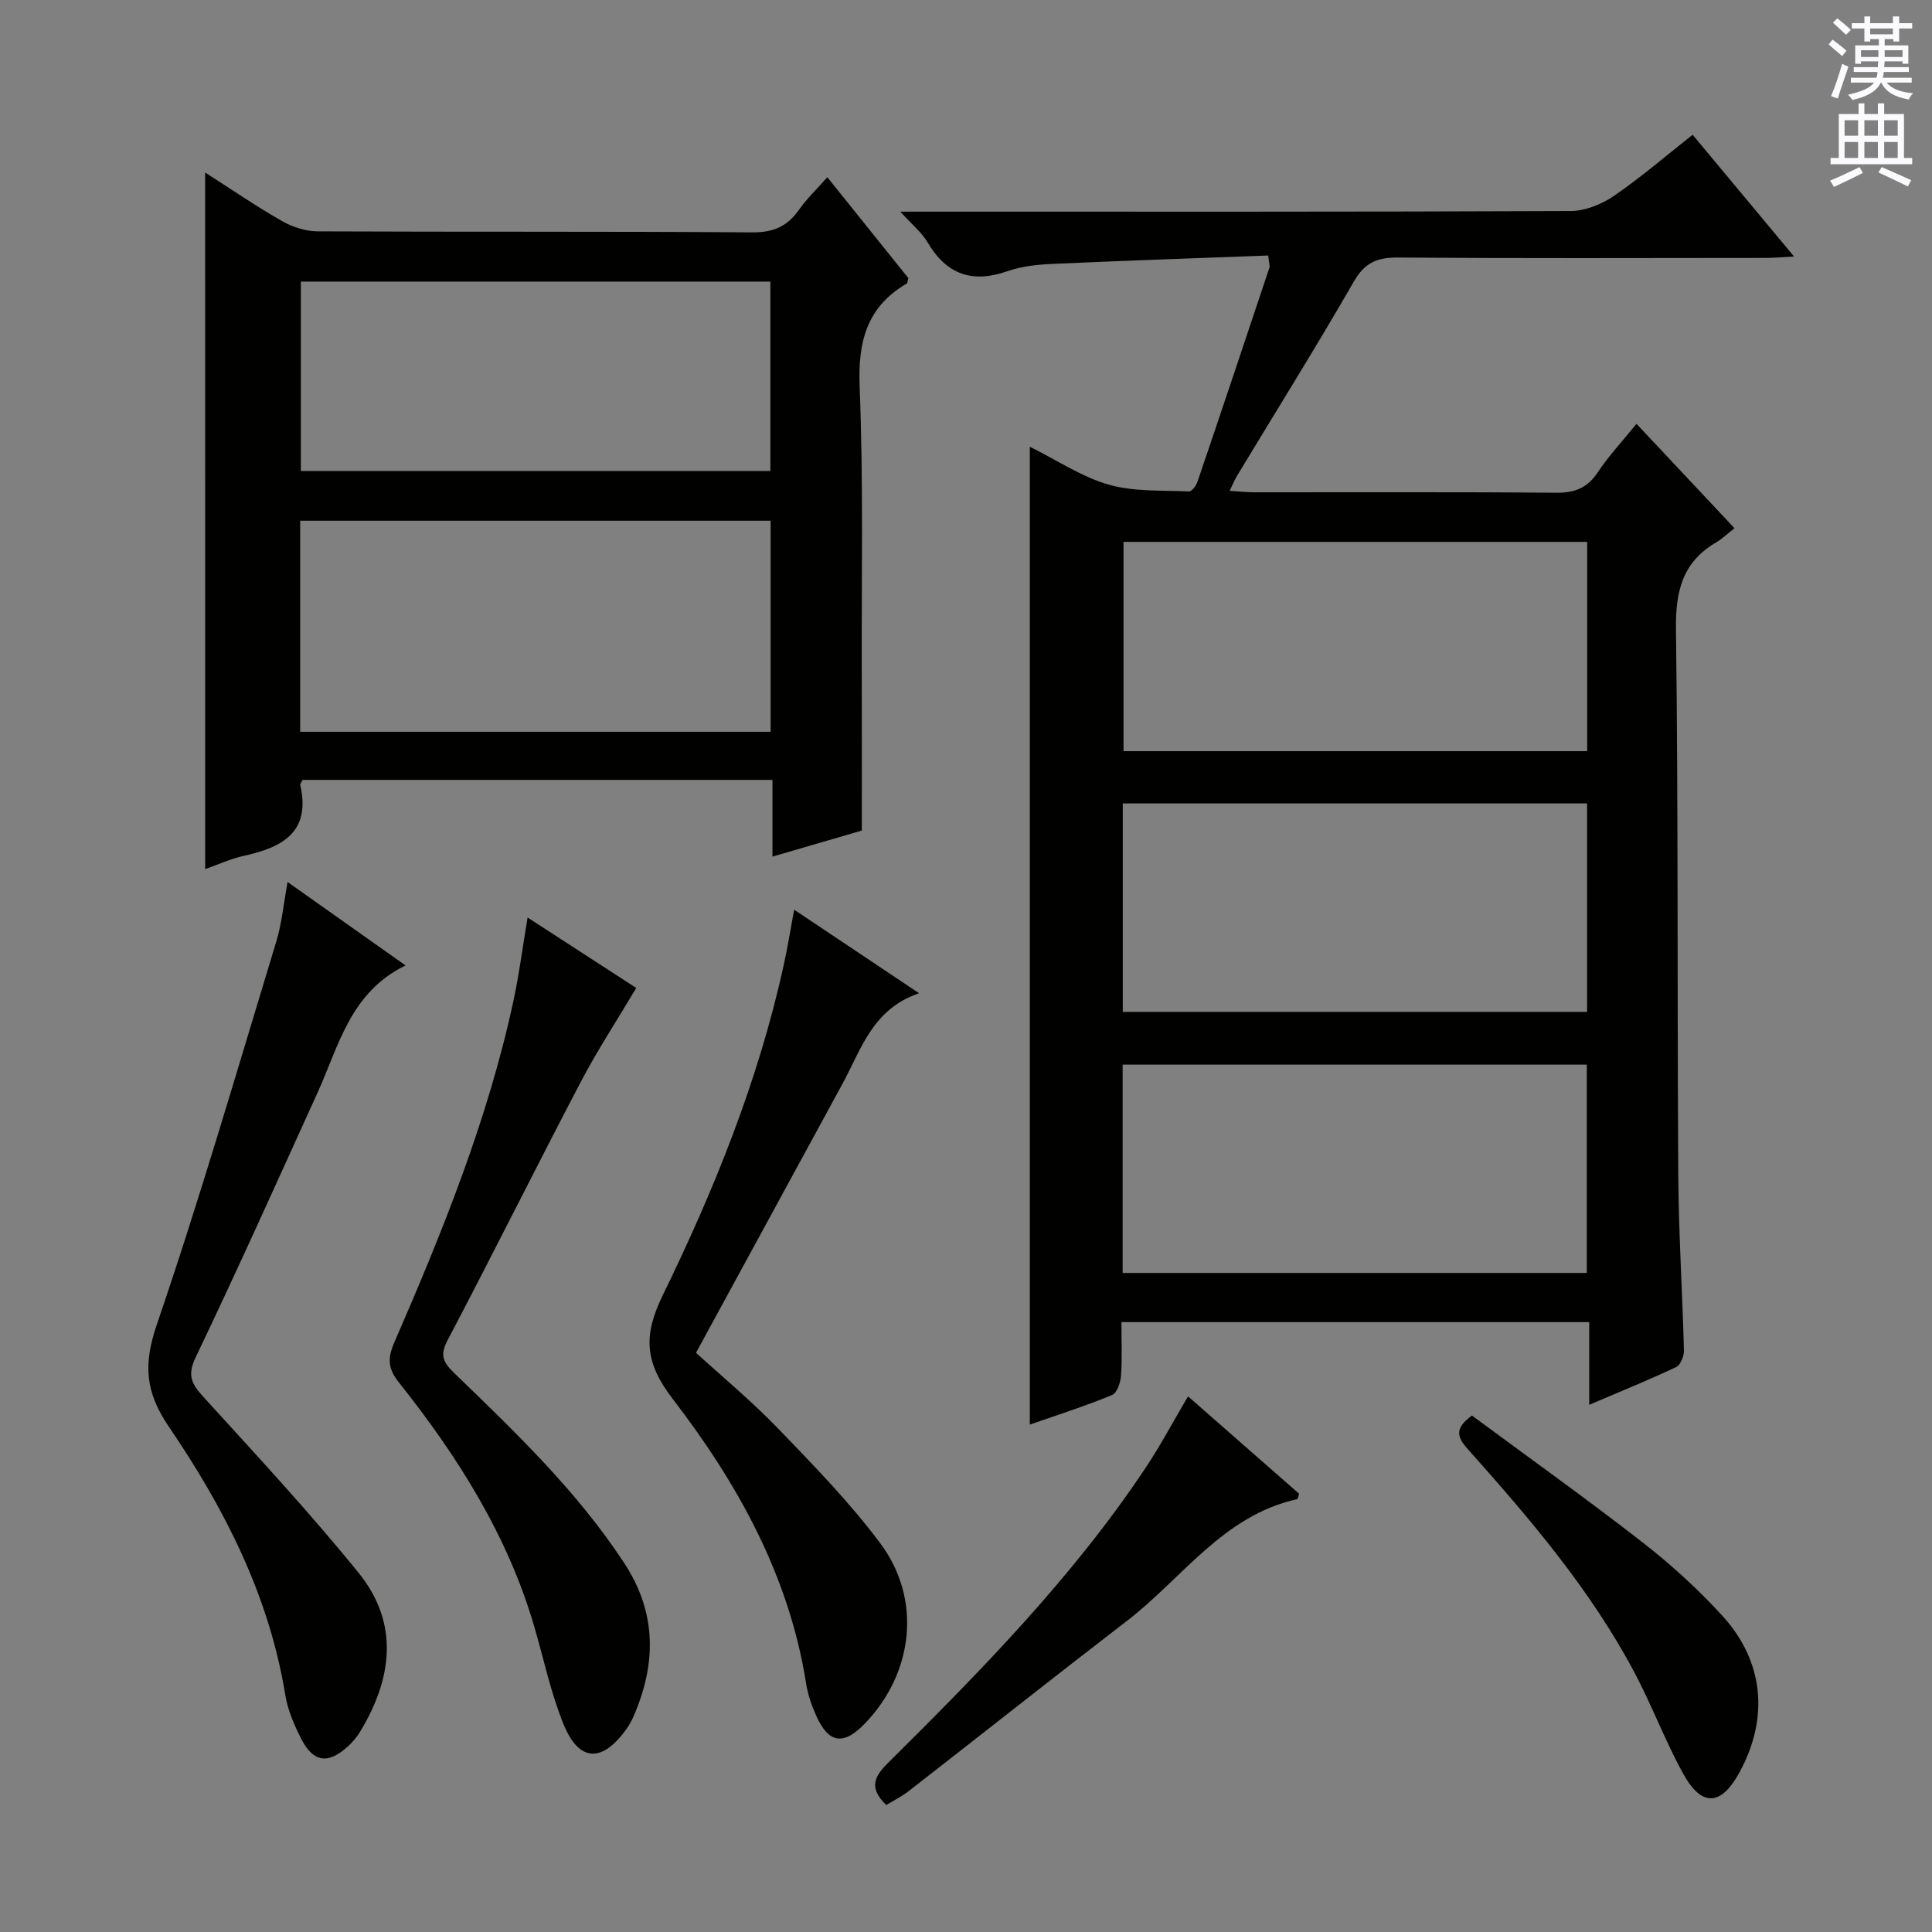 <svg enable-background="new 0 0 400 400" viewBox="0 0 400 400" xmlns="http://www.w3.org/2000/svg"><rect x="0" y="0" width="400" height="400" fill="#808080" stroke="none"/><g fill="#010100"><path d="m213.21 92.49c5.68 2.82 10.74 6.24 16.33 7.85 5.26 1.5 11.06 1.15 16.63 1.41.56.03 1.48-1.19 1.75-2 5.02-14.75 9.96-29.53 14.89-44.31.14-.42-.08-.95-.24-2.54-14.89.56-29.78 1.06-44.67 1.74-3.13.14-6.39.48-9.32 1.51-7.31 2.56-12.61.68-16.54-5.98-1.21-2.06-3.2-3.65-5.64-6.35h6.29c44.16 0 88.31.06 132.47-.13 3.01-.01 6.41-1.37 8.95-3.11 5.62-3.84 10.8-8.32 16.33-12.68 6.89 8.27 13.66 16.39 21 25.21-2.53.13-4.26.29-6 .29-25.33.02-50.66.11-75.98-.08-4.28-.03-6.88 1.01-9.14 4.94-7.8 13.54-16.08 26.8-24.16 40.18-.5.83-.87 1.74-1.58 3.18 1.94.12 3.49.3 5.03.3 20.83.02 41.66-.09 62.49.1 3.89.04 6.54-.96 8.72-4.26 2.19-3.31 4.95-6.25 8-10.01 6.7 7.14 13.21 14.07 20.29 21.61-1.47 1.15-2.54 2.19-3.79 2.93-6.98 4.08-8.43 10.1-8.33 17.96.49 37.65.24 75.31.48 112.96.07 12.13.86 24.26 1.17 36.39.03 1.17-.71 3.01-1.61 3.44-5.67 2.67-11.48 5.03-18 7.81 0-6.08 0-11.45 0-17.12-32.48 0-64.38 0-96.85 0 0 3.91.17 7.54-.09 11.13-.1 1.41-.85 3.57-1.87 3.98-5.63 2.3-11.43 4.16-17.01 6.11 0-67.4 0-134.45 0-202.46zm19.4 19.7v43.33h96c0-14.66 0-28.9 0-43.33-32.09 0-63.86 0-96 0zm-.15 97.31h96.13c0-14.69 0-28.93 0-43.16-32.23 0-64.11 0-96.13 0zm-.03 54.05h96.1c0-14.63 0-28.99 0-43.13-32.3 0-64.2 0-96.1 0z"/><path d="m42.47 35.72c5.55 3.54 10.59 7.02 15.9 10.04 2.18 1.24 4.9 2.13 7.38 2.14 30 .14 59.99-.01 89.99.21 4.34.03 7.22-1.2 9.63-4.62 1.61-2.29 3.68-4.26 5.92-6.8 5.75 7.17 11.3 14.08 16.78 20.9-.17.54-.16 1.01-.36 1.13-8.27 4.83-10.1 12.03-9.73 21.32.78 19.63.38 39.31.44 58.98.03 10.63.01 21.25.01 32.94-4.87 1.42-11.3 3.29-18.5 5.39 0-5.54 0-10.57 0-15.88-32.9 0-65.13 0-97.27 0-.24.49-.55.81-.5 1.05 2.25 9.85-3.78 12.94-11.75 14.69-2.72.6-5.3 1.81-7.93 2.73-.01-48-.01-95.73-.01-144.22zm19.68 115.79h97.4c0-14.7 0-29.08 0-43.7-32.61 0-64.94 0-97.4 0zm.14-93.21v39.21h97.21c0-13.2 0-26.09 0-39.21-32.44 0-64.56 0-97.21 0z"/><path d="m164.42 188.34c8.67 5.8 16.77 11.21 25.87 17.3-9.69 3.28-11.99 11.66-15.89 18.8-10.02 18.37-20.01 36.74-30.3 55.64 5.32 4.86 11.45 9.94 16.95 15.63 7.37 7.64 14.84 15.31 21.18 23.78 8.67 11.58 6.94 26.82-3.12 37.3-4.45 4.64-7.53 4.21-10.13-1.58-.94-2.1-1.72-4.37-2.08-6.63-3.51-22.31-14.17-41.44-27.6-58.92-5.76-7.49-6.22-13.01-2.11-21.44 10.69-21.91 19.85-44.54 25.09-68.51.79-3.54 1.35-7.14 2.14-11.37z"/><path d="m59.54 182.61c8.19 5.79 15.88 11.23 24.42 17.27-11.46 5.59-13.8 16.64-18.23 26.38-8.32 18.3-16.55 36.65-25.23 54.78-1.88 3.93-.67 5.67 1.79 8.37 10.84 11.91 21.83 23.73 31.96 36.24 8.48 10.48 6.97 21.91.27 32.94-.68 1.12-1.58 2.16-2.55 3.04-4.03 3.64-7.06 3.27-9.54-1.5-1.51-2.91-2.86-6.09-3.38-9.3-3.35-20.51-12.6-38.56-24.05-55.38-4.93-7.23-5.36-12.93-2.54-21.19 8.95-26.2 16.68-52.82 24.74-79.32 1.15-3.75 1.5-7.74 2.34-12.33z"/><path d="m109.23 189.96c7.98 5.17 15.72 10.2 22.5 14.59-4.02 6.75-8.08 12.94-11.5 19.47-9.32 17.8-18.27 35.79-27.62 53.57-1.64 3.12-.72 4.6 1.43 6.68 12.68 12.27 25.44 24.45 35.21 39.36 6.76 10.32 6.65 20.85 1.91 31.75-.4.91-.89 1.8-1.47 2.6-5.02 7.04-9.83 6.87-13.04-1.05-2.6-6.41-4.04-13.3-5.98-19.97-5.52-19.02-15.88-35.39-28.05-50.7-2.28-2.86-2.45-4.94-.98-8.33 10-23 19.42-46.24 24.7-70.9 1.17-5.49 1.89-11.07 2.89-17.07z"/><path d="m183.49 373.71c-3.66-3.55-2.51-5.86.34-8.69 19.27-19.1 38.28-38.47 53.4-61.19 3.03-4.55 5.6-9.41 8.74-14.73 7.71 6.76 15.38 13.49 22.99 20.16-.19.56-.23 1.08-.39 1.12-15.32 3.38-23.77 16.37-35.2 25.17-15.15 11.65-30.12 23.52-45.21 35.26-1.42 1.11-3.08 1.93-4.67 2.9z"/><path d="m304.75 293.07c11.73 8.68 23.73 17.24 35.36 26.29 5.87 4.57 11.45 9.66 16.47 15.15 8.63 9.45 9.67 21.09 3.65 32.28-3.82 7.11-7.86 7.46-11.73.46-3.76-6.81-6.49-14.18-10.14-21.05-9.12-17.16-21.67-31.83-34.51-46.22-2.27-2.53-2.67-4.3.9-6.91z"/></g><path d="m378.6 9.2.8-1c.9.7 1.9 1.4 2.9 2.3l-.9 1.1c-1.1-.9-2-1.7-2.8-2.4zm.5 10.7c.9-2.1 1.6-4.3 2.3-6.7.4.2.8.4 1.3.6-.7 2.1-1.5 4.3-2.2 6.6zm.4-15.2.9-.9c1 .8 2 1.6 2.8 2.4l-1 1c-1-.9-1.9-1.8-2.7-2.5zm12.5-1.3h1.2v1.4h2.7v1.1h-2.7v2.7h-1.2v-.5h-1.8v1.3h4.9v3.8h-1.2v-.5h-3.7c0 .4-.1.9-.1 1.2h5.1v1h-5.2c0 .5-.1.9-.2 1.2h6v1h-5.2c1.1 1.3 2.9 2 5.5 2.2-.4.4-.7.8-.9 1.3-2.9-.5-4.8-1.6-5.7-3.5h-.1c-.8 1.7-2.7 2.9-5.9 3.6-.2-.4-.6-.8-.9-1.1 2.8-.6 4.6-1.4 5.4-2.5h-4.8v-1h5.3c.1-.3.2-.7.2-1.2h-4.9v-1h5c0-.4 0-.8.1-1.2h-3.6v.5h-1.2v-3.8h4.9v-1.3h-1.8v.5h-1.2v-2.7h-2.6v-1.1h2.6v-1.4h1.2v1.4h4.7v-1.4zm-6.7 8.4h3.6c0-.4 0-.9 0-1.4h-3.6zm1.9-4.7h4.7v-1.2h-4.7zm6.7 3.3h-3.7v1.4h3.7z" fill="#fbfafc"/><path d="m384.7 21.4h1.3v2.2h2.8v-2.2h1.3v2.2h4.1v9.1h1.7v1.3h-16.9v-1.3h1.7v-9.1h4.1v-2.2zm.3 13.2.7 1.2c-1.8.9-3.8 1.9-6 2.9-.2-.4-.5-.8-.8-1.3 2.4-1 4.4-2 6.1-2.8zm-3.1-6.5h2.8v-3.2h-2.8zm0 4.6h2.8v-3.3h-2.8zm4.1-4.6h2.8v-3.2h-2.8zm0 4.6h2.8v-3.3h-2.8zm3.6 1.9c2.1.9 4.1 1.8 6.1 2.7l-.7 1.3c-2.2-1.1-4.2-2-6.1-2.9zm3.3-9.7h-2.8v3.2h2.8zm-2.8 7.8h2.8v-3.3h-2.8z" fill="#fbfafc"/></svg>